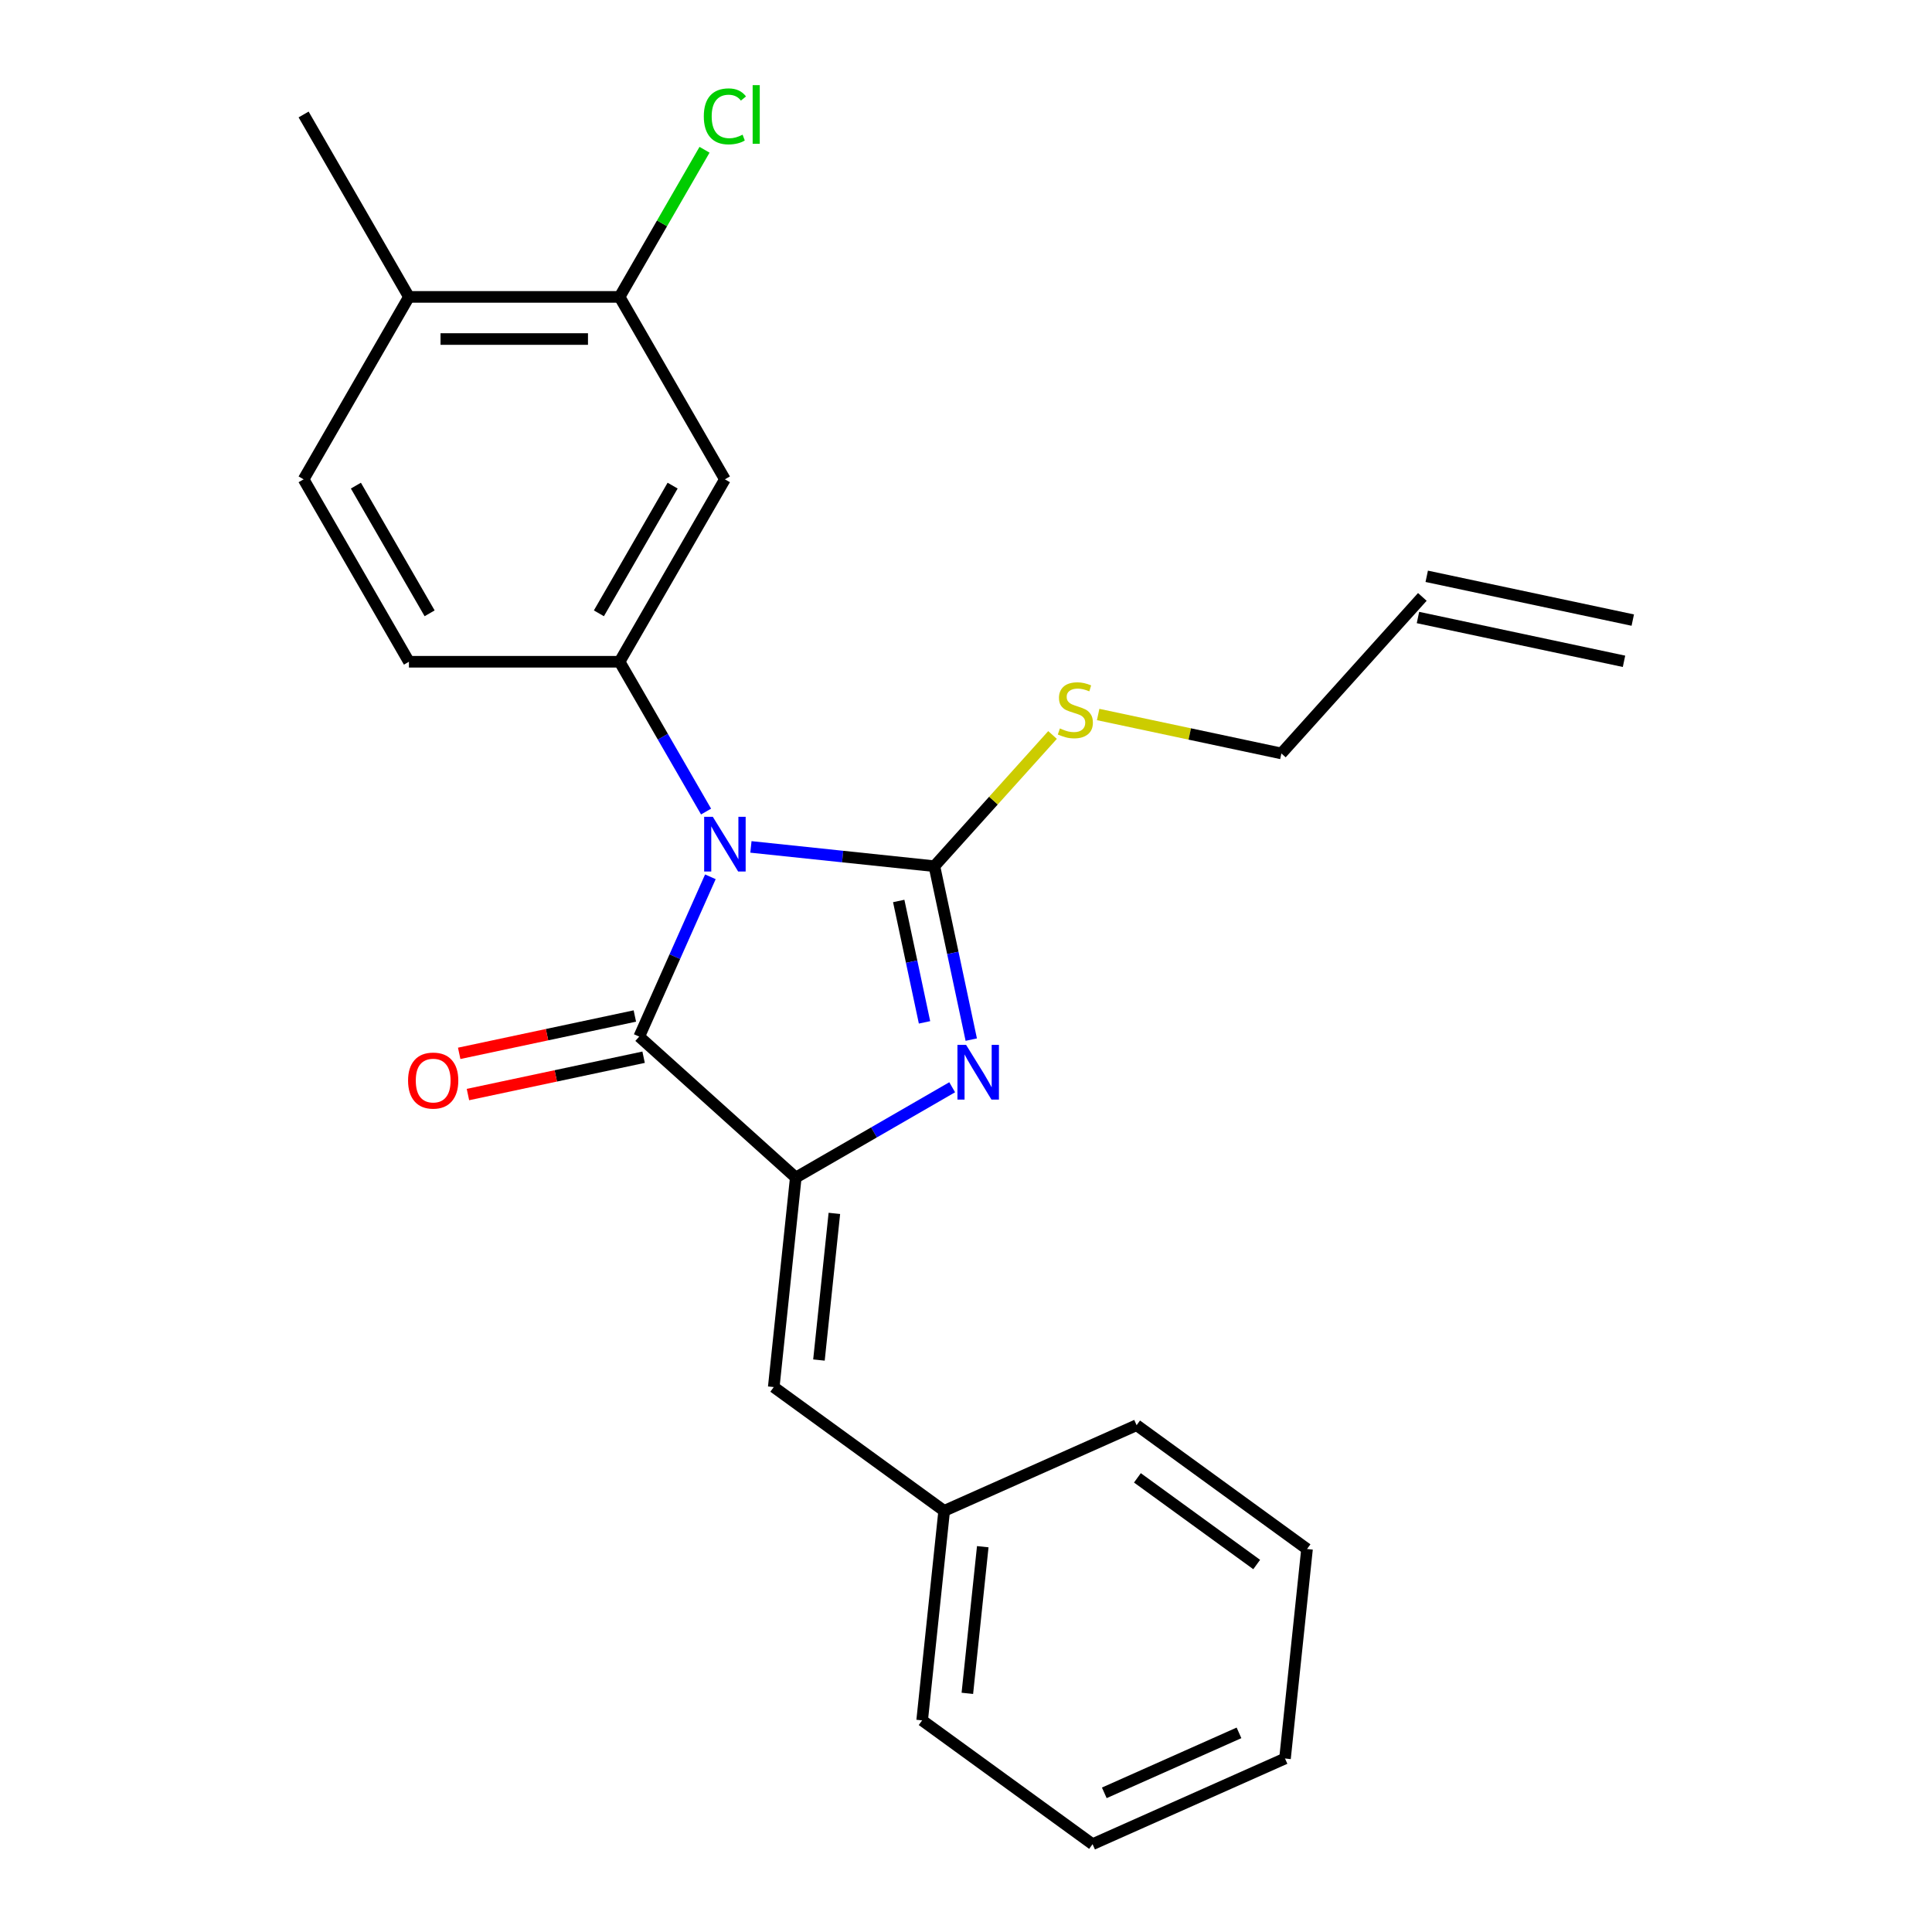 <?xml version='1.0' encoding='iso-8859-1'?>
<svg version='1.1' baseProfile='full'
              xmlns='http://www.w3.org/2000/svg'
                      xmlns:rdkit='http://www.rdkit.org/xml'
                      xmlns:xlink='http://www.w3.org/1999/xlink'
                  xml:space='preserve'
width='1000px' height='1000px' viewBox='0 0 1000 1000'>
<!-- END OF HEADER -->
<rect style='opacity:1.0;fill:#FFFFFF;stroke:none' width='1000' height='1000' x='0' y='0'> </rect>
<path class='bond-0' d='M 388.676,438.36 L 436.16,443.351' style='fill:none;fill-rule:evenodd;stroke:#0000FF;stroke-width:6px;stroke-linecap:butt;stroke-linejoin:miter;stroke-opacity:1' />
<path class='bond-0' d='M 436.16,443.351 L 483.644,448.342' style='fill:none;fill-rule:evenodd;stroke:#000000;stroke-width:6px;stroke-linecap:butt;stroke-linejoin:miter;stroke-opacity:1' />
<path class='bond-3' d='M 367.692,453.831 L 349.278,495.19' style='fill:none;fill-rule:evenodd;stroke:#0000FF;stroke-width:6px;stroke-linecap:butt;stroke-linejoin:miter;stroke-opacity:1' />
<path class='bond-3' d='M 349.278,495.19 L 330.863,536.549' style='fill:none;fill-rule:evenodd;stroke:#000000;stroke-width:6px;stroke-linecap:butt;stroke-linejoin:miter;stroke-opacity:1' />
<path class='bond-4' d='M 365.461,420.059 L 343.078,381.29' style='fill:none;fill-rule:evenodd;stroke:#0000FF;stroke-width:6px;stroke-linecap:butt;stroke-linejoin:miter;stroke-opacity:1' />
<path class='bond-4' d='M 343.078,381.29 L 320.695,342.522' style='fill:none;fill-rule:evenodd;stroke:#000000;stroke-width:6px;stroke-linecap:butt;stroke-linejoin:miter;stroke-opacity:1' />
<path class='bond-1' d='M 483.644,448.342 L 493.183,493.223' style='fill:none;fill-rule:evenodd;stroke:#000000;stroke-width:6px;stroke-linecap:butt;stroke-linejoin:miter;stroke-opacity:1' />
<path class='bond-1' d='M 493.183,493.223 L 502.723,538.104' style='fill:none;fill-rule:evenodd;stroke:#0000FF;stroke-width:6px;stroke-linecap:butt;stroke-linejoin:miter;stroke-opacity:1' />
<path class='bond-1' d='M 465.176,466.34 L 471.854,497.757' style='fill:none;fill-rule:evenodd;stroke:#000000;stroke-width:6px;stroke-linecap:butt;stroke-linejoin:miter;stroke-opacity:1' />
<path class='bond-1' d='M 471.854,497.757 L 478.532,529.174' style='fill:none;fill-rule:evenodd;stroke:#0000FF;stroke-width:6px;stroke-linecap:butt;stroke-linejoin:miter;stroke-opacity:1' />
<path class='bond-9' d='M 483.644,448.342 L 514.219,414.385' style='fill:none;fill-rule:evenodd;stroke:#000000;stroke-width:6px;stroke-linecap:butt;stroke-linejoin:miter;stroke-opacity:1' />
<path class='bond-9' d='M 514.219,414.385 L 544.794,380.428' style='fill:none;fill-rule:evenodd;stroke:#CCCC00;stroke-width:6px;stroke-linecap:butt;stroke-linejoin:miter;stroke-opacity:1' />
<path class='bond-24' d='M 492.847,562.764 L 452.368,586.135' style='fill:none;fill-rule:evenodd;stroke:#0000FF;stroke-width:6px;stroke-linecap:butt;stroke-linejoin:miter;stroke-opacity:1' />
<path class='bond-24' d='M 452.368,586.135 L 411.889,609.505' style='fill:none;fill-rule:evenodd;stroke:#000000;stroke-width:6px;stroke-linecap:butt;stroke-linejoin:miter;stroke-opacity:1' />
<path class='bond-2' d='M 411.889,609.505 L 330.863,536.549' style='fill:none;fill-rule:evenodd;stroke:#000000;stroke-width:6px;stroke-linecap:butt;stroke-linejoin:miter;stroke-opacity:1' />
<path class='bond-5' d='M 411.889,609.505 L 400.492,717.939' style='fill:none;fill-rule:evenodd;stroke:#000000;stroke-width:6px;stroke-linecap:butt;stroke-linejoin:miter;stroke-opacity:1' />
<path class='bond-5' d='M 431.866,628.05 L 423.888,703.953' style='fill:none;fill-rule:evenodd;stroke:#000000;stroke-width:6px;stroke-linecap:butt;stroke-linejoin:miter;stroke-opacity:1' />
<path class='bond-8' d='M 328.596,525.885 L 283.135,535.548' style='fill:none;fill-rule:evenodd;stroke:#000000;stroke-width:6px;stroke-linecap:butt;stroke-linejoin:miter;stroke-opacity:1' />
<path class='bond-8' d='M 283.135,535.548 L 237.674,545.211' style='fill:none;fill-rule:evenodd;stroke:#FF0000;stroke-width:6px;stroke-linecap:butt;stroke-linejoin:miter;stroke-opacity:1' />
<path class='bond-8' d='M 333.13,547.214 L 287.669,556.877' style='fill:none;fill-rule:evenodd;stroke:#000000;stroke-width:6px;stroke-linecap:butt;stroke-linejoin:miter;stroke-opacity:1' />
<path class='bond-8' d='M 287.669,556.877 L 242.208,566.54' style='fill:none;fill-rule:evenodd;stroke:#FF0000;stroke-width:6px;stroke-linecap:butt;stroke-linejoin:miter;stroke-opacity:1' />
<path class='bond-6' d='M 320.695,342.522 L 375.21,248.098' style='fill:none;fill-rule:evenodd;stroke:#000000;stroke-width:6px;stroke-linecap:butt;stroke-linejoin:miter;stroke-opacity:1' />
<path class='bond-6' d='M 309.987,317.455 L 348.148,251.359' style='fill:none;fill-rule:evenodd;stroke:#000000;stroke-width:6px;stroke-linecap:butt;stroke-linejoin:miter;stroke-opacity:1' />
<path class='bond-10' d='M 320.695,342.522 L 211.664,342.522' style='fill:none;fill-rule:evenodd;stroke:#000000;stroke-width:6px;stroke-linecap:butt;stroke-linejoin:miter;stroke-opacity:1' />
<path class='bond-15' d='M 400.492,717.939 L 488.7,782.025' style='fill:none;fill-rule:evenodd;stroke:#000000;stroke-width:6px;stroke-linecap:butt;stroke-linejoin:miter;stroke-opacity:1' />
<path class='bond-7' d='M 375.21,248.098 L 320.695,153.675' style='fill:none;fill-rule:evenodd;stroke:#000000;stroke-width:6px;stroke-linecap:butt;stroke-linejoin:miter;stroke-opacity:1' />
<path class='bond-16' d='M 320.695,153.675 L 342.68,115.596' style='fill:none;fill-rule:evenodd;stroke:#000000;stroke-width:6px;stroke-linecap:butt;stroke-linejoin:miter;stroke-opacity:1' />
<path class='bond-16' d='M 342.68,115.596 L 364.664,77.517' style='fill:none;fill-rule:evenodd;stroke:#00CC00;stroke-width:6px;stroke-linecap:butt;stroke-linejoin:miter;stroke-opacity:1' />
<path class='bond-25' d='M 320.695,153.675 L 211.664,153.675' style='fill:none;fill-rule:evenodd;stroke:#000000;stroke-width:6px;stroke-linecap:butt;stroke-linejoin:miter;stroke-opacity:1' />
<path class='bond-25' d='M 304.34,175.481 L 228.019,175.481' style='fill:none;fill-rule:evenodd;stroke:#000000;stroke-width:6px;stroke-linecap:butt;stroke-linejoin:miter;stroke-opacity:1' />
<path class='bond-17' d='M 568.405,369.826 L 615.826,379.905' style='fill:none;fill-rule:evenodd;stroke:#CCCC00;stroke-width:6px;stroke-linecap:butt;stroke-linejoin:miter;stroke-opacity:1' />
<path class='bond-17' d='M 615.826,379.905 L 663.247,389.985' style='fill:none;fill-rule:evenodd;stroke:#000000;stroke-width:6px;stroke-linecap:butt;stroke-linejoin:miter;stroke-opacity:1' />
<path class='bond-12' d='M 211.664,342.522 L 157.149,248.098' style='fill:none;fill-rule:evenodd;stroke:#000000;stroke-width:6px;stroke-linecap:butt;stroke-linejoin:miter;stroke-opacity:1' />
<path class='bond-12' d='M 222.371,317.455 L 184.211,251.359' style='fill:none;fill-rule:evenodd;stroke:#000000;stroke-width:6px;stroke-linecap:butt;stroke-linejoin:miter;stroke-opacity:1' />
<path class='bond-11' d='M 211.664,153.675 L 157.149,248.098' style='fill:none;fill-rule:evenodd;stroke:#000000;stroke-width:6px;stroke-linecap:butt;stroke-linejoin:miter;stroke-opacity:1' />
<path class='bond-18' d='M 211.664,153.675 L 157.149,59.251' style='fill:none;fill-rule:evenodd;stroke:#000000;stroke-width:6px;stroke-linecap:butt;stroke-linejoin:miter;stroke-opacity:1' />
<path class='bond-13' d='M 736.203,308.959 L 663.247,389.985' style='fill:none;fill-rule:evenodd;stroke:#000000;stroke-width:6px;stroke-linecap:butt;stroke-linejoin:miter;stroke-opacity:1' />
<path class='bond-14' d='M 733.936,319.624 L 840.585,342.293' style='fill:none;fill-rule:evenodd;stroke:#000000;stroke-width:6px;stroke-linecap:butt;stroke-linejoin:miter;stroke-opacity:1' />
<path class='bond-14' d='M 738.47,298.294 L 845.118,320.963' style='fill:none;fill-rule:evenodd;stroke:#000000;stroke-width:6px;stroke-linecap:butt;stroke-linejoin:miter;stroke-opacity:1' />
<path class='bond-19' d='M 488.7,782.025 L 477.303,890.459' style='fill:none;fill-rule:evenodd;stroke:#000000;stroke-width:6px;stroke-linecap:butt;stroke-linejoin:miter;stroke-opacity:1' />
<path class='bond-19' d='M 508.677,800.57 L 500.699,876.473' style='fill:none;fill-rule:evenodd;stroke:#000000;stroke-width:6px;stroke-linecap:butt;stroke-linejoin:miter;stroke-opacity:1' />
<path class='bond-20' d='M 488.7,782.025 L 588.304,737.679' style='fill:none;fill-rule:evenodd;stroke:#000000;stroke-width:6px;stroke-linecap:butt;stroke-linejoin:miter;stroke-opacity:1' />
<path class='bond-22' d='M 477.303,890.459 L 565.511,954.545' style='fill:none;fill-rule:evenodd;stroke:#000000;stroke-width:6px;stroke-linecap:butt;stroke-linejoin:miter;stroke-opacity:1' />
<path class='bond-21' d='M 588.304,737.679 L 676.512,801.765' style='fill:none;fill-rule:evenodd;stroke:#000000;stroke-width:6px;stroke-linecap:butt;stroke-linejoin:miter;stroke-opacity:1' />
<path class='bond-21' d='M 588.718,764.933 L 650.464,809.794' style='fill:none;fill-rule:evenodd;stroke:#000000;stroke-width:6px;stroke-linecap:butt;stroke-linejoin:miter;stroke-opacity:1' />
<path class='bond-23' d='M 676.512,801.765 L 665.115,910.199' style='fill:none;fill-rule:evenodd;stroke:#000000;stroke-width:6px;stroke-linecap:butt;stroke-linejoin:miter;stroke-opacity:1' />
<path class='bond-26' d='M 565.511,954.545 L 665.115,910.199' style='fill:none;fill-rule:evenodd;stroke:#000000;stroke-width:6px;stroke-linecap:butt;stroke-linejoin:miter;stroke-opacity:1' />
<path class='bond-26' d='M 571.582,927.973 L 641.305,896.93' style='fill:none;fill-rule:evenodd;stroke:#000000;stroke-width:6px;stroke-linecap:butt;stroke-linejoin:miter;stroke-opacity:1' />
<path  class='atom-0' d='M 368.95 422.785
L 378.23 437.785
Q 379.15 439.265, 380.63 441.945
Q 382.11 444.625, 382.19 444.785
L 382.19 422.785
L 385.95 422.785
L 385.95 451.105
L 382.07 451.105
L 372.11 434.705
Q 370.95 432.785, 369.71 430.585
Q 368.51 428.385, 368.15 427.705
L 368.15 451.105
L 364.47 451.105
L 364.47 422.785
L 368.95 422.785
' fill='#0000FF'/>
<path  class='atom-2' d='M 500.052 540.83
L 509.332 555.83
Q 510.252 557.31, 511.732 559.99
Q 513.212 562.67, 513.292 562.83
L 513.292 540.83
L 517.052 540.83
L 517.052 569.15
L 513.172 569.15
L 503.212 552.75
Q 502.052 550.83, 500.812 548.63
Q 499.612 546.43, 499.252 545.75
L 499.252 569.15
L 495.572 569.15
L 495.572 540.83
L 500.052 540.83
' fill='#0000FF'/>
<path  class='atom-9' d='M 211.215 559.298
Q 211.215 552.498, 214.575 548.698
Q 217.935 544.898, 224.215 544.898
Q 230.495 544.898, 233.855 548.698
Q 237.215 552.498, 237.215 559.298
Q 237.215 566.178, 233.815 570.098
Q 230.415 573.978, 224.215 573.978
Q 217.975 573.978, 214.575 570.098
Q 211.215 566.218, 211.215 559.298
M 224.215 570.778
Q 228.535 570.778, 230.855 567.898
Q 233.215 564.978, 233.215 559.298
Q 233.215 553.738, 230.855 550.938
Q 228.535 548.098, 224.215 548.098
Q 219.895 548.098, 217.535 550.898
Q 215.215 553.698, 215.215 559.298
Q 215.215 565.018, 217.535 567.898
Q 219.895 570.778, 224.215 570.778
' fill='#FF0000'/>
<path  class='atom-10' d='M 548.599 377.036
Q 548.919 377.156, 550.239 377.716
Q 551.559 378.276, 552.999 378.636
Q 554.479 378.956, 555.919 378.956
Q 558.599 378.956, 560.159 377.676
Q 561.719 376.356, 561.719 374.076
Q 561.719 372.516, 560.919 371.556
Q 560.159 370.596, 558.959 370.076
Q 557.759 369.556, 555.759 368.956
Q 553.239 368.196, 551.719 367.476
Q 550.239 366.756, 549.159 365.236
Q 548.119 363.716, 548.119 361.156
Q 548.119 357.596, 550.519 355.396
Q 552.959 353.196, 557.759 353.196
Q 561.039 353.196, 564.759 354.756
L 563.839 357.836
Q 560.439 356.436, 557.879 356.436
Q 555.119 356.436, 553.599 357.596
Q 552.079 358.716, 552.119 360.676
Q 552.119 362.196, 552.879 363.116
Q 553.679 364.036, 554.799 364.556
Q 555.959 365.076, 557.879 365.676
Q 560.439 366.476, 561.959 367.276
Q 563.479 368.076, 564.559 369.716
Q 565.679 371.316, 565.679 374.076
Q 565.679 377.996, 563.039 380.116
Q 560.439 382.196, 556.079 382.196
Q 553.559 382.196, 551.639 381.636
Q 549.759 381.116, 547.519 380.196
L 548.599 377.036
' fill='#CCCC00'/>
<path  class='atom-17' d='M 364.29 60.231
Q 364.29 53.191, 367.57 49.511
Q 370.89 45.791, 377.17 45.791
Q 383.01 45.791, 386.13 49.911
L 383.49 52.071
Q 381.21 49.071, 377.17 49.071
Q 372.89 49.071, 370.61 51.951
Q 368.37 54.791, 368.37 60.231
Q 368.37 65.831, 370.69 68.711
Q 373.05 71.591, 377.61 71.591
Q 380.73 71.591, 384.37 69.711
L 385.49 72.711
Q 384.01 73.671, 381.77 74.231
Q 379.53 74.791, 377.05 74.791
Q 370.89 74.791, 367.57 71.031
Q 364.29 67.271, 364.29 60.231
' fill='#00CC00'/>
<path  class='atom-17' d='M 389.57 44.071
L 393.25 44.071
L 393.25 74.431
L 389.57 74.431
L 389.57 44.071
' fill='#00CC00'/>
</svg>
